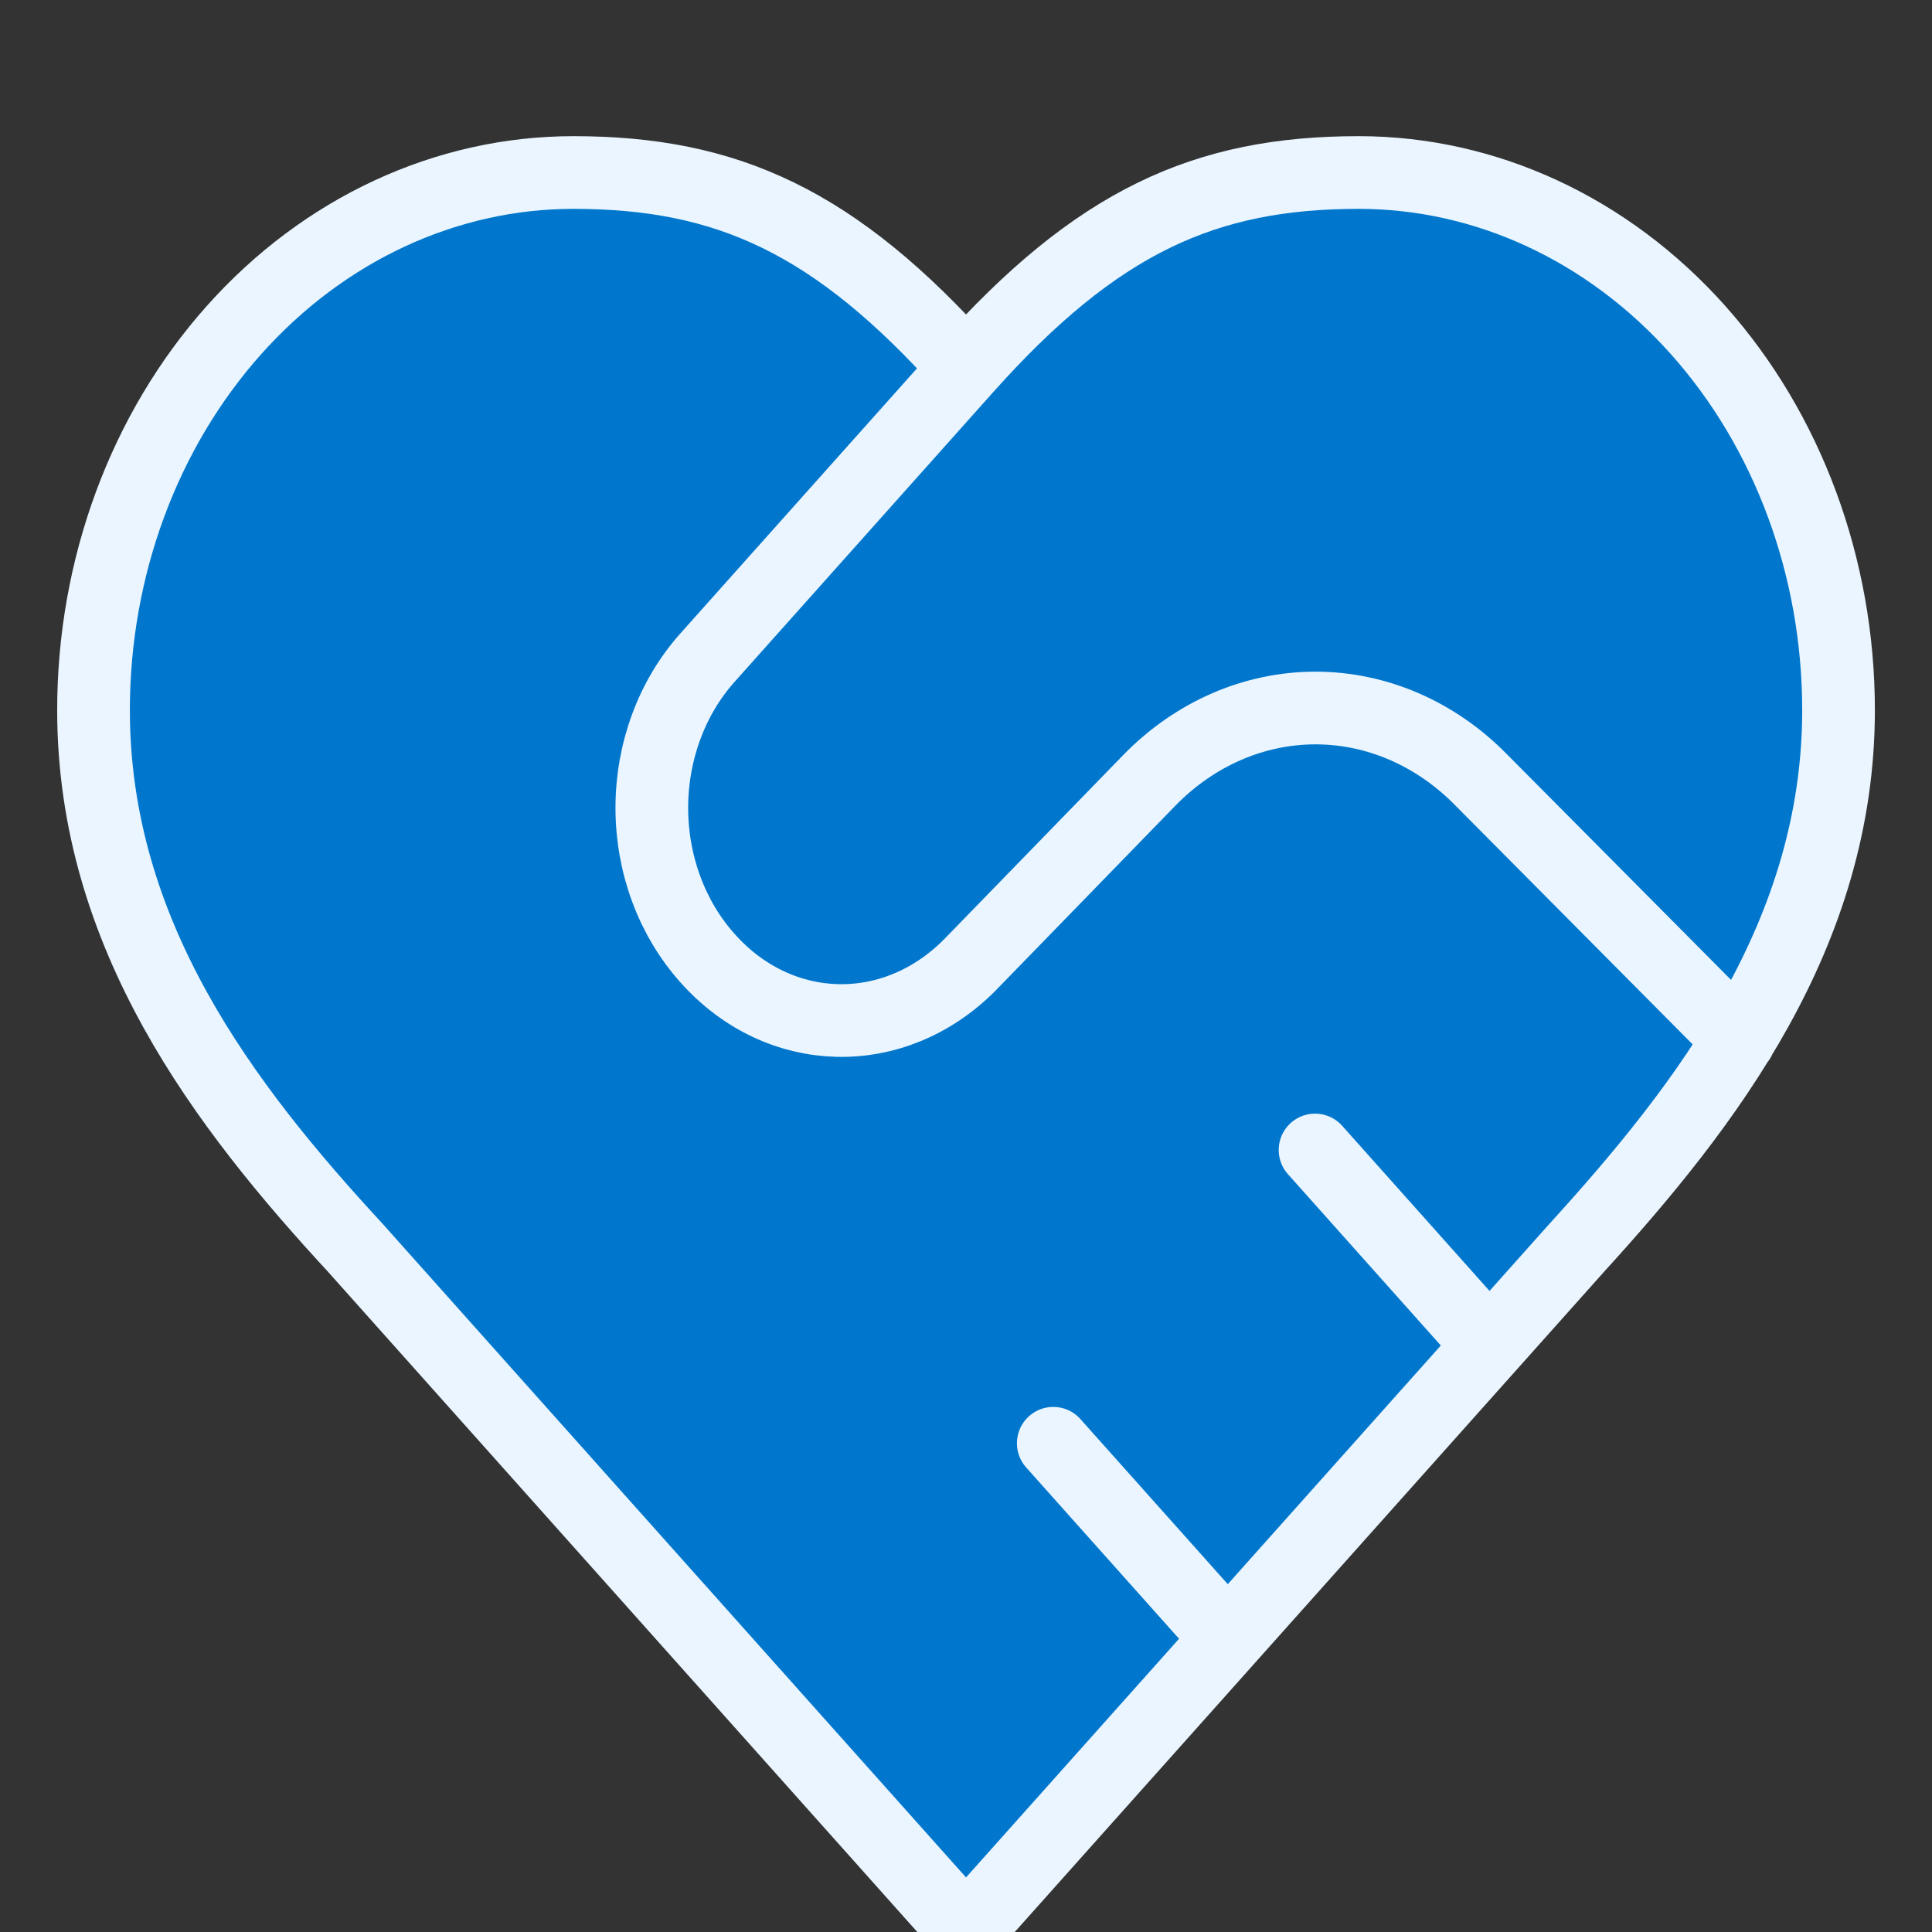 <?xml version="1.0" encoding="UTF-8"?> <svg xmlns="http://www.w3.org/2000/svg" width="69" height="69" viewBox="0 0 69 69" fill="none"><rect x="0" y="0" width="69" height="69" fill="#333333" stroke="none"/><g clip-path="url(#clip0_1796_3307)"><path d="M56.314 44.562C60.957 39.465 65.662 33.356 65.662 25.362C65.662 20.269 63.857 15.385 60.643 11.784C57.428 8.184 53.069 6.161 48.524 6.161C43.039 6.161 39.175 7.906 34.501 13.143C29.827 7.906 25.963 6.161 20.479 6.161C15.933 6.161 11.574 8.184 8.36 11.784C5.146 15.385 3.34 20.269 3.34 25.362C3.34 33.391 8.014 39.5 12.688 44.562L34.501 69L56.314 44.562Z" fill="#0077CC"></path><path d="M34.501 13.143L25.277 23.476C24.644 24.181 24.142 25.018 23.799 25.941C23.456 26.864 23.279 27.853 23.279 28.853C23.279 29.852 23.456 30.842 23.799 31.765C24.142 32.687 24.644 33.525 25.277 34.229C27.833 37.092 31.915 37.196 34.626 34.473L41.076 27.84C42.693 26.197 44.798 25.286 46.981 25.286C49.164 25.286 51.27 26.197 52.886 27.84L62.11 37.127" fill="#0077CC"></path><path d="M53.198 48.054L46.966 41.071L53.198 48.054Z" fill="#0077CC"></path><path d="M43.849 58.527L37.617 51.545L43.849 58.527Z" fill="#0077CC"></path><path d="M34.501 13.143C39.175 7.906 43.039 6.161 48.524 6.161C53.069 6.161 57.428 8.184 60.643 11.784C63.857 15.385 65.662 20.269 65.662 25.362C65.662 33.356 60.957 39.465 56.314 44.562L34.501 69L12.688 44.562C8.014 39.5 3.34 33.391 3.34 25.362C3.34 20.269 5.146 15.385 8.36 11.784C11.574 8.184 15.933 6.161 20.479 6.161C25.963 6.161 29.827 7.906 34.501 13.143ZM34.501 13.143L25.277 23.476C24.644 24.181 24.142 25.018 23.799 25.941C23.456 26.864 23.279 27.853 23.279 28.853C23.279 29.852 23.456 30.842 23.799 31.765C24.142 32.687 24.644 33.525 25.277 34.229C27.833 37.092 31.915 37.196 34.626 34.473L41.076 27.84C42.693 26.197 44.798 25.286 46.981 25.286C49.164 25.286 51.27 26.197 52.886 27.84L62.11 37.127M53.198 48.054L46.966 41.071M43.849 58.527L37.617 51.545" stroke="#EAF5FF" stroke-width="2.596" stroke-linecap="round" stroke-linejoin="round"></path></g><defs><clipPath id="clip0_1796_3307"><rect width="69" height="69" fill="white"></rect></clipPath></defs></svg> 